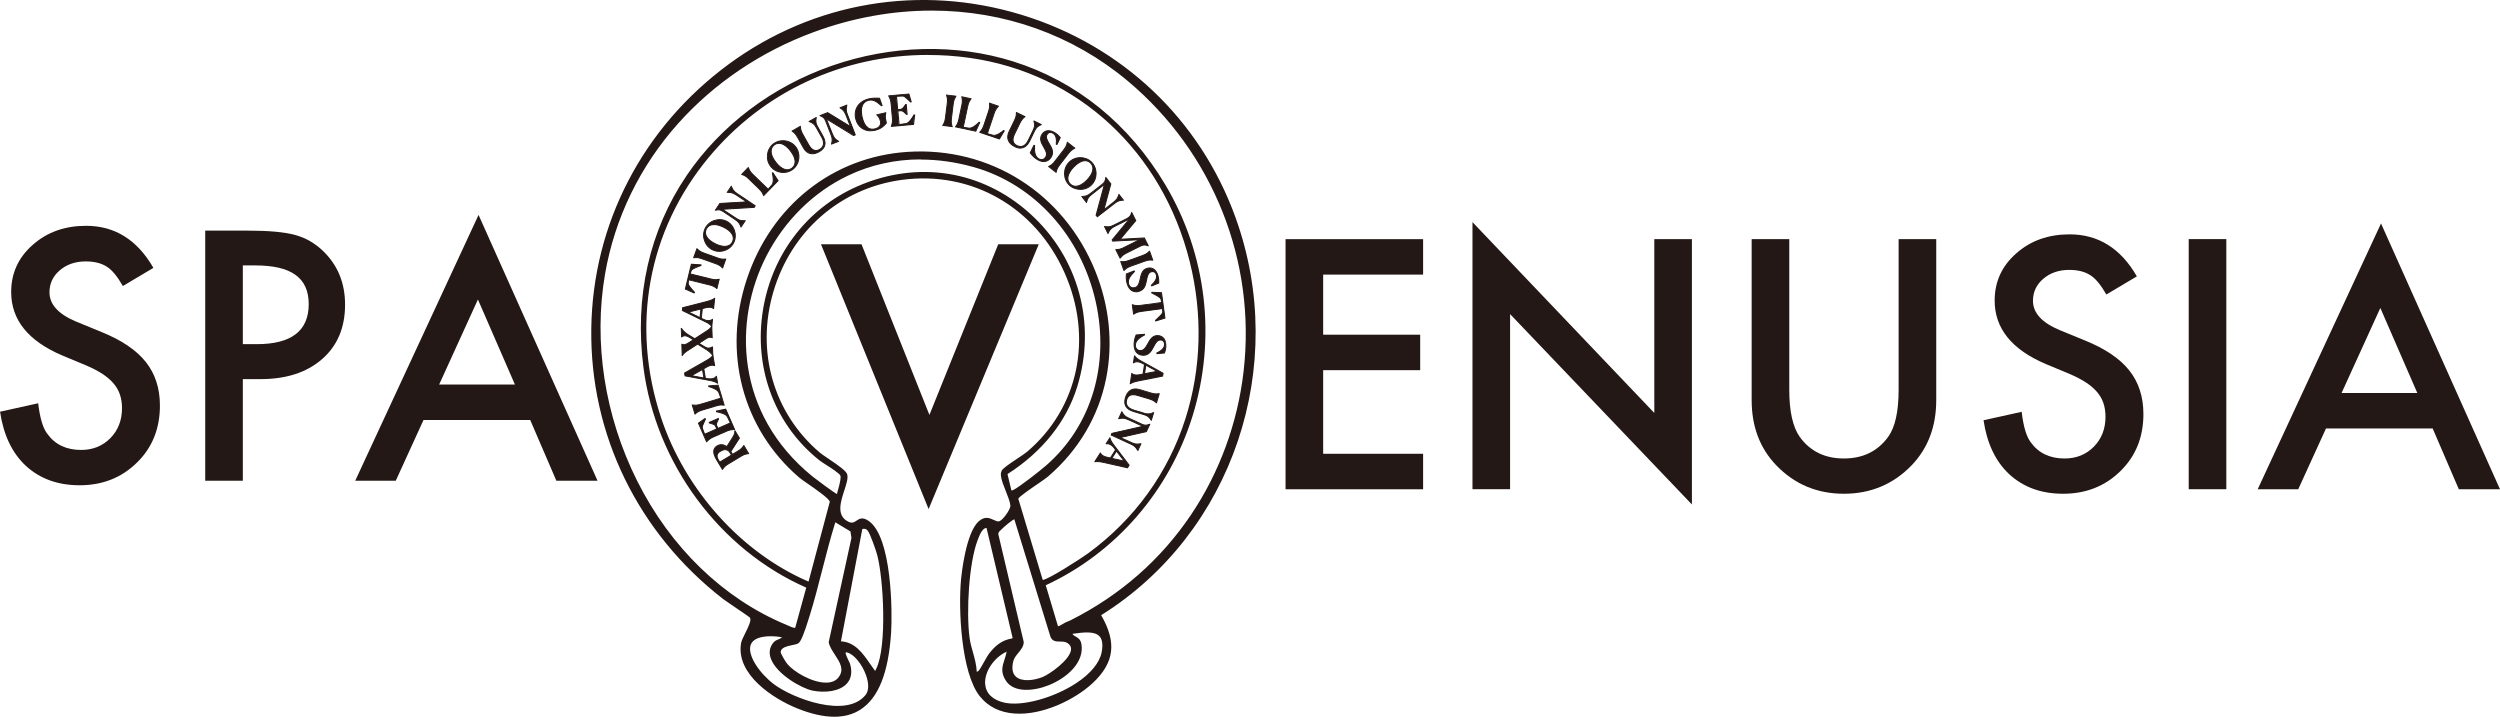 <?xml version="1.0" encoding="UTF-8"?>
<svg id="_レイヤー_1" data-name="レイヤー 1" xmlns="http://www.w3.org/2000/svg" viewBox="0 0 436 125">
  <defs>
    <style>
      .cls-1 {
        fill: #231815;
      }
    </style>
  </defs>
  <path class="cls-1" d="M150.25,42.6l11.84,29.76,12-29.76h7.07l-19.21,46.18-18.77-46.18h7.07Z"/>
  <g>
    <path class="cls-1" d="M191.75,107.22c2.71,4.56,2.56,8.13-1.37,11.79-4.52,4.21-14.62,8.12-19.31,2.33-3.28-4.05-3.74-15.24-3.25-20.33.24-2.52,1.11-8.16,2.96-9.88,1.56-1.45,2.59.3,3.55,0,.69-.21,2.15-2.2,2.09-2.94-.1-1.34-1.47-3.71-1.64-5.14-.04-.34-.04-.52.11-.84.28-.59,3.52-2.51,4.36-3.22,19.91-16.93,4.85-51.42-22.01-47.8-23.09,3.12-32.14,32.84-14.41,47.91.9.76,4.49,2.87,4.72,3.7.49,1.77-3.03,6.47.13,8.29,1.85,1.06,1.83-1.3,3.66-.09,3.86,2.57,4.15,15,3.88,19.28-.66,10.5-4.48,17.79-16.16,13.06-4.19-1.69-10.51-5.85-9.61-11.11.19-1.12,2.08-3.66,1.53-4.58-.15-.25-4.02-2.76-4.7-3.29-30.9-23.94-30.61-69.77.96-92.97,30.81-22.65,75.08-9.25,88.05,26.61,9.32,25.79-.35,54.87-23.52,69.23ZM186.79,108.36c36.4-18.34,41.21-68.23,10.01-94.39-31.95-26.79-84.44-7.2-91.48,33.78-4.18,24.29,8.59,51.78,31.71,61.39.42.17,1.5.74,1.83.51l2-7.29c-15.27-6.63-26.29-21.73-28.44-38.27-6.79-52.33,63.76-76.86,90.63-31.75,14.78,24.8,5.23,57.63-20.94,69.62l2.19,7.35c.29.42,1.45-.6,1.85-.67l.63-.28ZM181.68,101.31c.55.48,7.32-3.99,8.25-4.67,33.91-24.85,20.75-80.88-20.78-86.75-35.73-5.05-65.8,27.74-54.04,63.09,4.16,12.5,13.91,23.62,26.04,28.75l3.79-14.21c-.13-.92-4.49-3.59-5.47-4.43-21.16-18.23-9.15-54.54,18.79-56.38,30.95-2.04,47.13,36.74,24.36,56.26-.89.76-5.11,3.36-5.25,3.99l4.31,14.35ZM176.22,85.72c.24.04.41,0,.62-.11,1.13-.57,4.7-3.38,5.77-4.32,17.49-15.28,9.38-46.09-12.7-52.36-33.26-9.44-54.56,33.08-28.33,54.35.59.48,3.84,2.89,4.29,3.07.39.15.27-.14.32-.3.2-.68.75-2.57.58-3.12-.2-.67-3-2.23-3.72-2.8-16.27-12.87-12.28-39.23,6.63-47.47,22.6-9.84,45.11,11.72,37.98,34.74-2.01,6.49-6.55,11.6-12.19,15.17l.75,3.16ZM177.05,90.35c-.29-.25-2.18,1.45-2.52,1.79-.31.31-.68.54-.64,1.05l4.43,18.78c.01,1.21-1.49,2.01-1.8,3.25-1,3.9,2.61,4.14,5.36,3.06,1.59-.62,7.08-4.57,4.4-6.31-1.09-.71-2.59.3-2.97-1.24l-6.26-20.37ZM145.56,90.77c-1.71,5.41-2.85,11.01-4.52,16.44-.27.89-1.33,4.47-1.93,4.81-.69.4-3.06.33-3.17,1.65-.04.42.91,1.9,1.22,2.28,1.64,1.97,7.27,4.85,9.24,2.33,1.78-2.29-1.29-4.3-1.66-6.3l3.97-18.15-.19-1.28-2.95-1.77ZM172.22,91.84c-1.06-.1-1.55,1.35-1.88,2.2-1.62,4.11-2.04,12.87-1.44,17.26.28,2.04,1.23,3.98,1.24,6.03.29,0,.41.07.64-.14.43-.39,1.42-2.49,2-3.21,1.05-1.3,2.17-2.2,3.87-2.44l.19-.24-4.62-19.45ZM146.41,112.05c3.15.02,4.51,3.14,6.19,5.27.23-.16.31-.39.42-.63,1.9-3.9,1.31-15.68.16-19.97-.23-.87-1.19-3.61-1.65-4.25-.35-.48-.76-.52-1.33-.41l-3.8,19.99ZM175.8,113.32c-4.17,1.59-6.58,8.11-.68,9.43,5.08,1.14,16.17-3.45,17.22-8.95.83-4.36-2.52-3.86-5.62-3.42.33,1.05,1.44.67,1.67,2.01.95,5.61-10.14,10.18-12.76,6.28-1.4-2.09-.04-3.24.17-5.34ZM136.53,111.01c-.08-.09-.92-.21-1.14-.22-8.08-.57-4.31,5.89-.52,8.74,3.57,2.68,12.91,5.99,16.25,1.8,1.63-2.05-1.13-7.25-3.39-7.75-1.14-.25.17,1.78.3,2.23,1.22,4.15-3.17,5.06-6.3,4.42-2.58-.53-9.21-4.73-6.76-7.95.38-.5.87-.52,1.3-.8.17-.11.57-.14.27-.47Z"/>
    <path class="cls-1" d="M145.51,125c-1.91,0-4.09-.49-6.53-1.48-4.06-1.64-10.67-5.87-9.74-11.35.08-.45.4-1.09.74-1.77.49-.98,1.1-2.2.82-2.67-.13-.15-1.61-1.15-2.69-1.88-.87-.58-1.68-1.14-1.97-1.36-14.86-11.52-23.26-28.7-23.02-47.14.23-18.3,8.97-35.13,23.99-46.17C141.89.33,160.5-2.81,178.15,2.58c17.53,5.35,31.14,18.23,37.32,35.34,9.36,25.9-.49,55.04-23.43,69.37,2.77,4.76,2.31,8.32-1.51,11.87-3.1,2.88-8.76,5.63-13.59,5.28-2.55-.18-4.58-1.18-6.03-2.97-3.33-4.12-3.79-15.38-3.3-20.49.08-.81.83-7.97,3.03-10.02,1.09-1.01,1.97-.61,2.67-.28.37.17.69.32.96.23.63-.19,1.99-2.1,1.94-2.73-.05-.65-.43-1.6-.8-2.53-.37-.92-.75-1.88-.84-2.61-.04-.38-.03-.6.13-.96.19-.39,1.2-1.09,2.73-2.11.71-.47,1.38-.92,1.69-1.18,8.99-7.64,11.56-19.89,6.55-31.19-5.1-11.5-16.25-17.87-28.4-16.23-10.73,1.45-19.32,8.96-22.42,19.6-3.03,10.4.07,21.11,8.11,27.95.28.24.85.63,1.51,1.07,1.82,1.23,3.12,2.15,3.28,2.73.19.68-.13,1.66-.5,2.8-.65,2-1.38,4.27.52,5.37.8.46,1.17.21,1.59-.08.48-.33,1.03-.7,2.08,0,4.15,2.76,4.19,16.06,3.97,19.47-.45,7.07-2.22,11.49-5.41,13.51-1.28.81-2.78,1.21-4.51,1.21ZM161.04.42c-11.99,0-23.71,3.79-33.68,11.12-14.91,10.96-23.59,27.66-23.82,45.83-.23,18.31,8.1,35.36,22.86,46.8.27.21,1.08.76,1.94,1.34,2.02,1.37,2.71,1.85,2.81,2.01.41.67-.2,1.89-.8,3.08-.33.65-.63,1.26-.7,1.65-.88,5.21,5.54,9.29,9.48,10.88,4.51,1.82,8.09,1.92,10.66.3,3.07-1.94,4.78-6.25,5.22-13.18.31-4.98-.2-16.71-3.79-19.09-.81-.54-1.16-.3-1.61,0-.45.3-1.02.68-2.04.09-2.2-1.27-1.38-3.82-.71-5.87.33-1.03.65-1.99.49-2.55-.13-.48-1.93-1.69-3.11-2.49-.67-.45-1.24-.84-1.55-1.1-8.16-6.94-11.32-17.82-8.24-28.39,3.15-10.8,11.87-18.42,22.77-19.9,12.34-1.67,23.67,4.8,28.84,16.48,5.09,11.48,2.47,23.92-6.67,31.69-.33.28-1.01.73-1.72,1.21-1.03.68-2.43,1.62-2.58,1.94-.12.26-.13.4-.09.72.08.67.45,1.6.81,2.5.4,1,.78,1.94.83,2.65.06.87-1.49,2.93-2.24,3.16-.43.13-.85-.06-1.26-.25-.68-.32-1.33-.61-2.21.21-2.08,1.94-2.82,8.96-2.89,9.75-.49,5.05-.05,16.16,3.2,20.18,1.37,1.7,3.3,2.65,5.73,2.82,4.71.33,10.25-2.35,13.28-5.17,3.7-3.44,4.09-6.89,1.33-11.53l-.11-.18.18-.11c22.9-14.18,32.75-43.19,23.43-68.98-6.14-16.98-19.64-29.76-37.05-35.08-5.62-1.71-11.34-2.56-16.99-2.56ZM146.08,123.51c-4.13,0-9.11-2.15-11.33-3.82-2.62-1.96-4.97-5.35-4.21-7.4.49-1.34,2.13-1.91,4.87-1.72.01,0,1.11.1,1.28.29h0c.05.05.2.22.16.42-.04.19-.23.27-.36.32-.04.02-.08.03-.11.05-.16.11-.33.17-.5.24-.29.12-.54.22-.75.5-.52.69-.63,1.48-.3,2.34.92,2.46,5.05,4.89,6.94,5.28,1.86.38,4.41.2,5.59-1.1.68-.75.84-1.78.46-3.06-.03-.09-.12-.28-.22-.48-.42-.85-.72-1.52-.45-1.87.12-.16.33-.21.61-.15,1.51.33,3.01,2.44,3.66,4.26.57,1.6.51,2.99-.15,3.82-1.19,1.49-3.08,2.05-5.2,2.05ZM134.44,110.96c-1.94,0-3.15.51-3.51,1.48-.67,1.81,1.56,5.03,4.07,6.91,3.26,2.44,12.62,6.02,15.96,1.84.57-.71.6-1.96.08-3.42-.7-1.98-2.17-3.74-3.35-3.99-.13-.03-.19-.01-.19,0-.09.1.07.57.49,1.42.12.24.21.43.25.55.42,1.43.24,2.6-.55,3.47-1.3,1.42-3.94,1.64-5.99,1.22-1.92-.39-6.24-2.85-7.25-5.54-.38-1.01-.26-1.93.36-2.75.28-.37.62-.51.93-.64.15-.06.3-.12.43-.21.05-.03.11-.06.17-.08.02,0,.05-.02.08-.03,0,0,0,0,0-.01-.14-.06-.76-.16-1.02-.18-.33-.02-.64-.04-.93-.04ZM136.43,111.23h0ZM176.85,123.13c-.65,0-1.25-.06-1.78-.18-3.02-.68-3.6-2.57-3.68-3.64-.18-2.43,1.77-5.21,4.33-6.19l.32-.12-.03.34c-.07.7-.27,1.31-.44,1.85-.37,1.13-.66,2.02.23,3.35,1.23,1.83,4.37,1.61,6.94.58,2.96-1.19,5.93-3.79,5.44-6.7-.11-.63-.42-.81-.78-1.02-.33-.19-.7-.41-.88-.97l-.08-.24.29-.04c2.08-.3,4.24-.6,5.3.52.62.65.78,1.68.5,3.16-.47,2.47-2.76,4.44-4.6,5.65-3.36,2.22-7.85,3.64-11.1,3.64ZM175.54,113.66c-2.2,1.01-3.88,3.51-3.73,5.62.12,1.65,1.31,2.8,3.35,3.26,3.09.69,8.6-.81,12.55-3.41,2.5-1.65,4.07-3.56,4.42-5.38.25-1.33.12-2.25-.39-2.79-.88-.93-2.81-.69-4.71-.42.14.24.35.36.59.49.4.23.84.49.98,1.31.53,3.16-2.48,5.87-5.7,7.16-2.73,1.09-6.09,1.29-7.44-.73-1.01-1.5-.66-2.58-.28-3.72.14-.44.29-.89.38-1.4ZM144.07,119.47c-2.59,0-5.9-2-7.06-3.39-.26-.31-1.32-1.89-1.27-2.43.09-1.07,1.39-1.35,2.34-1.55.39-.08.75-.16.93-.27.18-.1.65-.83,1.77-4.5l.06-.19c.8-2.61,1.49-5.31,2.16-7.91.72-2.81,1.47-5.71,2.35-8.52l.08-.25,3.27,1.96.22,1.41-3.97,18.15c.13.64.56,1.3,1.01,1.99.87,1.33,1.86,2.83.6,4.44-.54.69-1.36,1.05-2.43,1.07-.02,0-.05,0-.08,0ZM145.68,91.09c-.85,2.72-1.57,5.53-2.27,8.25-.67,2.61-1.36,5.32-2.17,7.93l-.06.19c-.94,3.07-1.52,4.48-1.96,4.74-.24.14-.62.22-1.06.31-.87.18-1.94.41-2.01,1.17-.03.3.82,1.7,1.17,2.13,1.12,1.35,4.32,3.28,6.81,3.24.94-.01,1.65-.32,2.1-.91,1.07-1.37.25-2.62-.62-3.95-.46-.71-.95-1.44-1.08-2.18v-.04s3.96-18.15,3.96-18.15l-.17-1.14-2.64-1.59ZM179.15,119.04c-.86,0-1.67-.2-2.24-.71-.52-.46-1.04-1.39-.59-3.17.15-.61.56-1.1.95-1.58.43-.53.84-1.02.84-1.59l-4.43-18.75c-.05-.55.26-.84.54-1.09.05-.05.11-.1.16-.15.02-.02,2.27-2.26,2.8-1.8l.05.04.02.06,6.26,20.37c.18.74.59.78,1.35.79.49,0,1.03.01,1.52.33.59.38.88.92.81,1.55-.21,2.07-4.02,4.65-5.25,5.13-.83.32-1.85.57-2.81.57ZM176.9,90.56c-.42.15-1.73,1.25-2.21,1.74-.06.06-.11.11-.17.16-.28.26-.43.41-.41.72l4.43,18.79c0,.74-.47,1.32-.94,1.89-.36.44-.74.9-.87,1.41-.32,1.27-.17,2.19.46,2.75,1.01.9,3.05.68,4.62.06,1.21-.47,4.8-2.99,4.98-4.78.05-.47-.16-.85-.62-1.15-.39-.25-.85-.26-1.3-.26-.7,0-1.49-.02-1.75-1.1l-6.22-20.22ZM152.55,117.6l-.12-.15c-.35-.44-.69-.93-1.02-1.41-1.28-1.85-2.61-3.77-5.01-3.78h-.25s3.87-20.38,3.87-20.38l.14-.03c.54-.11,1.1-.13,1.54.49.5.7,1.47,3.53,1.68,4.32,1.12,4.2,1.75,16.16-.18,20.12l-.06.12c-.09.2-.2.43-.44.59l-.16.11ZM146.66,111.85c2.46.14,3.8,2.07,5.1,3.95.29.42.57.83.86,1.21.06-.08.1-.17.15-.28l.06-.13c1.89-3.88,1.26-15.68.15-19.82-.22-.84-1.18-3.57-1.61-4.18-.23-.33-.49-.43-.98-.35l-3.73,19.6ZM170.41,117.55s-.1,0-.15,0c-.04,0-.09,0-.14,0h-.2s0-.21,0-.21c0-1.17-.33-2.33-.64-3.46-.23-.83-.47-1.68-.59-2.55-.63-4.6-.12-13.37,1.45-17.36l.06-.15c.35-.91.88-2.28,2.04-2.18h.15s4.67,19.72,4.67,19.72l-.31.38h-.08c-1.44.21-2.56.92-3.74,2.37-.27.33-.63.98-.99,1.61-.42.75-.78,1.4-1.04,1.63-.19.18-.35.21-.5.21ZM170.34,117.13c.14.01.18,0,.29-.1.2-.18.6-.89.95-1.52.36-.64.74-1.31,1.03-1.67.87-1.08,2.01-2.21,3.92-2.5l.07-.09-4.55-19.19c-.75.07-1.17,1.17-1.46,1.91l-.06.15c-1.55,3.94-2.05,12.6-1.43,17.15.11.84.35,1.68.58,2.49.31,1.09.62,2.22.66,3.37ZM138.63,109.92c-.37,0-.87-.21-1.43-.47-.1-.04-.19-.08-.26-.11-11.03-4.59-20.33-13.57-26.2-25.29-5.7-11.4-7.71-24.3-5.64-36.33,1.69-9.81,6.14-18.96,12.87-26.49,6.34-7.09,14.57-12.63,23.79-16.03,19.54-7.2,40.16-3.98,55.17,8.6,14.98,12.56,22.58,31.64,20.34,51.05-1.04,9.04-4.23,17.73-9.21,25.13-5.33,7.93-12.46,14.17-21.18,18.57h0s-.68.3-.68.3c-.1.02-.35.17-.57.3-.56.34-1.2.72-1.5.29l-.03-.06-2.24-7.53.17-.08c12.18-5.58,21.49-16.27,25.54-29.33,4.16-13.42,2.45-28-4.7-39.99-6.26-10.51-15.36-17.89-26.32-21.33-9.9-3.11-21.03-2.85-31.34.74-10.32,3.6-19.24,10.32-25.1,18.95-6.49,9.54-9.08,21.04-7.5,33.25,2.16,16.62,13.27,31.58,28.31,38.11l.17.07-2.07,7.54-.06.04c-.09.07-.21.09-.35.1ZM162.49,1.85c-6.8,0-13.76,1.23-20.58,3.75-9.16,3.37-17.33,8.88-23.62,15.91-6.68,7.46-11.09,16.55-12.77,26.28-2.05,11.94-.07,24.75,5.6,36.07,5.82,11.63,15.05,20.55,25.98,25.09.07.03.16.07.27.12.27.12,1.04.48,1.31.43l1.93-7.02c-15.09-6.63-26.23-21.66-28.39-38.37-1.6-12.31,1.02-23.91,7.56-33.54,5.91-8.7,14.9-15.48,25.31-19.11,10.39-3.62,21.61-3.88,31.6-.75,11.05,3.47,20.24,10.91,26.55,21.52,7.21,12.1,8.94,26.8,4.74,40.33-4.07,13.11-13.39,23.85-25.6,29.51l2.13,7.13c.06.03.28-.03.92-.42.27-.16.5-.3.68-.34l.61-.27c8.65-4.36,15.73-10.56,21.02-18.43,4.94-7.35,8.1-15.97,9.14-24.94,2.23-19.26-5.32-38.2-20.19-50.67-9.65-8.09-21.64-12.28-34.17-12.28ZM141.29,102.02l-.22-.09c-11.88-5.03-21.91-16.09-26.16-28.88-5.4-16.23-2.34-32.95,8.38-45.88,11.15-13.44,28.3-19.97,45.89-17.49,19.03,2.69,33.87,16.42,38.71,35.84,2.32,9.28,2.05,18.85-.77,27.68-3.03,9.48-8.93,17.64-17.07,23.6-.08.06-7.73,5.35-8.51,4.66l-.05-.04-4.34-14.46v-.05c.1-.42,1.12-1.17,3.5-2.8.78-.53,1.52-1.04,1.82-1.3,5.25-4.5,8.71-10.34,10.02-16.89,1.22-6.08.57-12.48-1.88-18.51-5.43-13.39-18.12-21.43-32.36-20.49-12.83.84-23.41,9.23-27.62,21.89-4.21,12.66-.78,25.73,8.95,34.12.29.25.9.67,1.61,1.17,2.17,1.51,3.84,2.72,3.93,3.4v.04s0,.04,0,.04l-3.85,14.45ZM161.84,9.58c-14.8,0-28.71,6.4-38.22,17.85-10.63,12.81-13.66,29.38-8.31,45.47,4.19,12.6,14.02,23.51,25.7,28.53l3.71-13.93c-.16-.58-2.4-2.14-3.75-3.07-.72-.5-1.34-.93-1.64-1.19-9.86-8.5-13.34-21.74-9.08-34.57,4.26-12.82,14.99-21.32,27.99-22.18,14.41-.95,27.28,7.2,32.77,20.76,2.47,6.11,3.13,12.59,1.9,18.75-1.33,6.64-4.84,12.56-10.16,17.13-.32.27-1.03.76-1.86,1.33-1.16.79-3.08,2.11-3.3,2.51l4.26,14.17c.92-.03,6.67-3.72,7.96-4.67,8.06-5.91,13.91-14,16.91-23.39,2.8-8.76,3.06-18.25.77-27.45-4.81-19.25-19.51-32.86-38.36-35.53-2.44-.35-4.88-.51-7.29-.51ZM146.06,86.6c-.09,0-.18-.03-.25-.06-.49-.19-3.78-2.64-4.35-3.1-13.78-11.17-14.03-27.65-8.16-39.03,3.22-6.25,8.35-11.28,14.42-14.17,6.74-3.21,14.44-3.73,22.25-1.51,10.68,3.03,18.93,12.15,21.53,23.8,2.49,11.15-.78,21.96-8.75,28.92-.99.86-4.62,3.75-5.82,4.35-.27.13-.48.17-.75.13l-.14-.02-.81-3.44.13-.08c6.05-3.84,10.24-9.04,12.1-15.06,3.36-10.84.24-22.26-8.13-29.8-8.23-7.41-19.28-9.16-29.56-4.69-9,3.92-15.14,12.23-16.43,22.24-1.25,9.7,2.43,19,9.85,24.87.21.17.62.43,1.1.74,1.48.95,2.55,1.67,2.69,2.17.13.42-.07,1.52-.58,3.24,0,.01,0,.05,0,.08,0,.1,0,.27-.15.36-.06.04-.12.05-.19.05ZM160.57,27.8c-4.44,0-8.72.94-12.66,2.82-6,2.85-11.05,7.82-14.23,13.99-5.79,11.23-5.55,27.49,8.05,38.51.67.54,3.84,2.88,4.23,3.04,0,0,.01,0,.02,0,0-.05,0-.11.02-.17.67-2.24.63-2.85.58-3-.11-.39-1.62-1.36-2.52-1.93-.49-.31-.91-.58-1.13-.76-7.54-5.97-11.28-15.41-10.01-25.26,1.31-10.16,7.55-18.59,16.68-22.57,10.43-4.54,21.65-2.77,30.01,4.76,8.5,7.65,11.66,19.24,8.25,30.24-1.88,6.07-6.08,11.33-12.15,15.21l.68,2.86c.12,0,.22-.03.36-.1,1.09-.55,4.63-3.33,5.73-4.29,7.85-6.86,11.07-17.52,8.62-28.51-2.57-11.5-10.7-20.49-21.23-23.48-3.14-.89-6.25-1.33-9.29-1.33Z"/>
  </g>
  <g>
    <path class="cls-1" d="M26.75,46.72l-5.32,3.16c-1-1.73-1.94-2.86-2.84-3.39-.94-.6-2.15-.9-3.63-.9-1.82,0-3.33.52-4.53,1.55-1.2,1.02-1.8,2.3-1.8,3.84,0,2.13,1.58,3.84,4.73,5.14l4.34,1.78c3.53,1.43,6.11,3.18,7.74,5.24,1.63,2.06,2.45,4.59,2.45,7.59,0,4.01-1.33,7.33-4,9.94-2.68,2.64-6.02,3.96-10,3.96-3.77,0-6.89-1.12-9.35-3.36-2.42-2.24-3.93-5.4-4.53-9.47l6.65-1.47c.3,2.56.83,4.33,1.58,5.31,1.35,1.88,3.32,2.83,5.91,2.83,2.05,0,3.75-.69,5.1-2.06,1.35-1.37,2.03-3.12,2.03-5.23,0-.85-.12-1.62-.35-2.33s-.6-1.36-1.1-1.95c-.5-.59-1.14-1.15-1.93-1.67-.79-.52-1.73-1.01-2.82-1.48l-4.2-1.75c-5.95-2.52-8.93-6.22-8.93-11.07,0-3.28,1.25-6.02,3.75-8.22,2.5-2.22,5.6-3.33,9.32-3.33,5.01,0,8.93,2.45,11.74,7.35Z"/>
    <path class="cls-1" d="M42.35,66.13v17.71h-6.56v-43.62h7.43c3.64,0,6.39.25,8.25.76,1.88.51,3.53,1.47,4.96,2.88,2.5,2.45,3.75,5.54,3.75,9.27,0,3.99-1.33,7.16-4,9.49-2.67,2.34-6.26,3.5-10.78,3.5h-3.04ZM42.35,60.02h2.45c6.03,0,9.04-2.33,9.04-6.98s-3.11-6.75-9.32-6.75h-2.17v13.73Z"/>
    <path class="cls-1" d="M92.47,73.25h-18.61l-4.84,10.59h-7.07l21.51-46.36,20.75,46.36h-7.18l-4.56-10.59ZM89.8,67.06l-6.45-14.83-6.76,14.83h13.21Z"/>
  </g>
  <g>
    <path class="cls-1" d="M248.19,47.89h-17.43v10.48h16.92v6.19h-16.92v14.58h17.43v6.19h-23.99v-43.62h23.99v6.19Z"/>
    <path class="cls-1" d="M256.8,85.33v-46.59l31.71,33.28v-30.32h6.56v46.28l-31.71-33.2v30.54h-6.56Z"/>
    <path class="cls-1" d="M312.05,41.7v26.28c0,3.75.61,6.49,1.83,8.22,1.82,2.51,4.38,3.76,7.69,3.76s5.89-1.25,7.72-3.76c1.22-1.68,1.83-4.42,1.83-8.22v-26.28h6.56v28.08c0,4.6-1.43,8.38-4.28,11.36-3.21,3.32-7.15,4.97-11.83,4.97s-8.61-1.66-11.8-4.97c-2.85-2.98-4.28-6.76-4.28-11.36v-28.08h6.56Z"/>
    <path class="cls-1" d="M372.67,48.2l-5.32,3.16c-1-1.73-1.94-2.86-2.84-3.39-.94-.6-2.15-.9-3.63-.9-1.82,0-3.33.52-4.53,1.55-1.2,1.02-1.8,2.3-1.8,3.84,0,2.13,1.58,3.84,4.73,5.14l4.34,1.78c3.53,1.43,6.11,3.18,7.74,5.24,1.63,2.06,2.45,4.59,2.45,7.59,0,4.01-1.33,7.33-4,9.94-2.68,2.64-6.02,3.96-10,3.96-3.77,0-6.89-1.12-9.35-3.36-2.42-2.24-3.93-5.4-4.53-9.46l6.65-1.47c.3,2.56.83,4.33,1.58,5.31,1.35,1.88,3.32,2.83,5.91,2.83,2.05,0,3.75-.69,5.1-2.06,1.35-1.37,2.03-3.12,2.03-5.23,0-.85-.12-1.63-.35-2.33-.23-.71-.6-1.36-1.1-1.95-.5-.59-1.14-1.15-1.93-1.67-.79-.52-1.73-1.01-2.82-1.48l-4.2-1.75c-5.95-2.52-8.93-6.22-8.93-11.07,0-3.28,1.25-6.02,3.75-8.22,2.5-2.22,5.6-3.33,9.32-3.33,5.01,0,8.93,2.45,11.74,7.35Z"/>
    <path class="cls-1" d="M388.27,41.7v43.62h-6.56v-43.62h6.56Z"/>
    <path class="cls-1" d="M424.26,74.73h-18.61l-4.84,10.6h-7.07l21.51-46.36,20.75,46.36h-7.18l-4.56-10.6ZM421.58,68.54l-6.45-14.83-6.76,14.83h13.21Z"/>
  </g>
  <g>
    <g>
      <path class="cls-1" d="M129.74,77.72l.83,1.4h-.01c-.53.06-.8.14-1.36.48l-2.14,1.29c-.56.34-.76.54-1.05.98h-.01s-1.05-1.74-1.05-1.74c-.73-1.22-.55-1.94.12-2.34.51-.31,1.11-.32,1.69.13l.98-1.53c.35-.55.45-.79.42-1.23l.04-.02.76,1.28-1.5,2.33.3.5.91-.55c.56-.34.76-.53,1.06-.98h.01ZM125.52,80.6l2.05-1.23-.25-.42c-.44-.74-1.11-.6-1.67-.26-.54.33-.81.78-.37,1.51.05.07.13.22.25.4Z"/>
      <path class="cls-1" d="M125.98,81.98l-.06-.07-1.05-1.75c-.69-1.16-.64-1.98.15-2.46.56-.34,1.16-.31,1.71.08l.92-1.45c.36-.56.43-.77.41-1.17v-.05s.15-.1.15-.1l.84,1.4-.03.05-1.47,2.28.23.38.83-.5c.53-.32.73-.51,1.03-.95l.03-.03.07-.05.06.07.88,1.48-.12.06c-.51.05-.77.13-1.32.46l-2.14,1.29c-.55.33-.73.52-1.03.95l-.03.03-.07.05ZM125.83,77.64c-.28,0-.52.1-.71.21-.7.42-.73,1.15-.09,2.22l.98,1.64c.27-.39.48-.59,1.01-.91l2.14-1.29c.53-.32.82-.41,1.27-.47l-.7-1.18c-.28.4-.51.59-1.02.9l-.98.59-.37-.62.03-.05,1.47-2.28-.61-1.02c-.02.34-.15.59-.44,1.04l-1.03,1.61-.08-.06c-.32-.25-.61-.34-.88-.34ZM125.49,80.72l-.05-.07c-.09-.14-.17-.27-.22-.35l-.03-.05c-.41-.69-.28-1.22.4-1.63.77-.46,1.4-.36,1.79.29l.29.49-2.19,1.32ZM126.47,78.5c-.23,0-.49.09-.78.26-.6.36-.7.79-.34,1.39l.03.05c.04.07.1.17.17.28l1.9-1.14-.2-.34c-.2-.33-.45-.49-.77-.49Z"/>
    </g>
    <g>
      <path class="cls-1" d="M128.11,74.92c-.53.02-.84.04-1.37.28l-2.35,1.03c-.54.24-.77.45-1.14.82h-.01s-1.42-3.25-1.42-3.25l1.14-.81.08.08c-.2.5-.67,1.29-.55,1.61l.4,1.05,2.12-.93-.21-.49c-.15-.33-.71-.44-1.06-.54l-.04-.1,1.58-.7.04.1c-.15.31-.46.81-.31,1.15l.21.48,2.18-.96-.53-1.09c-.24-.49-1.23-.72-1.89-.86v-.11s1.6-.33,1.6-.33l1.55,3.54h-.01Z"/>
      <path class="cls-1" d="M123.2,77.17l-.05-.08-1.45-3.32,1.26-.89.18.17-.02.05c-.05.13-.12.28-.2.44-.19.4-.43.91-.35,1.11l.36.97,1.96-.86-.18-.41c-.11-.25-.54-.37-.85-.45-.05-.01-.1-.03-.15-.04h-.04s-.1-.23-.1-.23l1.74-.76.09.22-.02.04s-.05.09-.07.14c-.15.29-.35.68-.24.93l.18.4,2.01-.88-.49-1.01c-.24-.48-1.35-.72-1.83-.82h-.06s-.02-.27-.02-.27l1.75-.36,1.61,3.69-.13.05c-.54.02-.84.05-1.34.27l-2.35,1.03c-.54.24-.76.45-1.11.8l-.02.02-.08.04ZM121.92,73.84l1.34,3.07c.32-.32.56-.53,1.08-.76l2.35-1.03c.5-.22.81-.26,1.29-.28l-1.47-3.37-1.4.28c.79.17,1.59.42,1.82.88l.57,1.17-2.34,1.03-.25-.56c-.14-.33.08-.77.24-1.08.01-.03.03-.05.04-.07l-1.38.61s.05.01.08.02c.37.1.82.22.97.55l.25.57-2.29,1-.43-1.14c-.1-.27.13-.77.36-1.24.06-.12.11-.24.16-.35l-1,.71Z"/>
    </g>
    <g>
      <path class="cls-1" d="M125.73,69.43l-.34-.95c-.19-.52-1.09-.88-1.77-1.07v-.11s1.64-.12,1.64-.12l1.04,3.48h-.01c-.52-.06-.81-.05-1.43.13l-2.36.71c-.64.19-.88.34-1.29.71h-.01s-.47-1.58-.47-1.58h.01c.54.07.83.06,1.46-.13l3.53-1.07Z"/>
      <path class="cls-1" d="M121.16,72.31l-.04-.08-.5-1.66.13-.03c.52.07.79.07,1.42-.12l3.44-1.04-.31-.86c-.19-.54-1.26-.89-1.71-1.02l-.07-.02v-.26s1.79-.13,1.79-.13l1.09,3.63-.13.03c-.51-.07-.78-.06-1.39.13l-2.36.71c-.63.19-.86.33-1.25.69l-.03.02-.08.02ZM120.85,70.72l.4,1.33c.36-.31.62-.46,1.23-.65l2.36-.71c.59-.18.89-.2,1.35-.15l-.98-3.29-1.41.11c.6.18,1.48.54,1.68,1.08l.37,1.04-3.62,1.09c-.61.18-.9.2-1.37.14Z"/>
    </g>
    <g>
      <path class="cls-1" d="M125.14,66.83h-.01c-.38-.26-.8-.38-1.41-.49l-4.25-.78-.08-.49,3.81-2.18c.56-.32.88-.57,1.12-.88h.01s.3,1.75.3,1.75h-.01c-.3-.14-.77-.09-1.31.21l-.57.33.28,1.67.35.06c.88.17,1.35-.11,1.57-.4h.01s.2,1.2.2,1.2ZM122.51,64.42l-1.94,1.1,2.2.4-.25-1.5Z"/>
      <path class="cls-1" d="M125.11,66.92l-.03-.02c-.38-.26-.79-.37-1.37-.48l-4.31-.8-.1-.61.05-.03,3.81-2.18c.56-.32.87-.56,1.09-.85l.02-.03.12-.02.03.09.31,1.84-.11.02h-.04c-.29-.15-.76-.07-1.23.2l-.52.3.26,1.55.29.05c.93.17,1.33-.16,1.48-.37l.02-.03.12-.02.03.08.22,1.28-.13.02ZM119.55,65.48l4.19.77c.53.1.93.2,1.29.41l-.14-.85c-.23.23-.69.46-1.54.31l-.41-.07-.3-1.79.63-.36c.47-.26.92-.36,1.26-.26l-.24-1.44c-.23.25-.53.48-1.03.76l-3.75,2.15.06.37ZM122.87,66.03l-2.56-.47,2.26-1.28.3,1.75ZM120.82,65.48l1.84.34-.21-1.25-1.63.92Z"/>
    </g>
    <g>
      <path class="cls-1" d="M124.21,58.92h-.01c-.2-.16-.62-.11-1.02.15l-1.28.83,1.01.62c.66.4,1.02.2,1.36.02h.01s.05,1.47.05,1.47h-.01c-.35-.47-.7-.76-1.23-1.09l-1.42-.88-1.6,1.04c-.53.33-.85.58-1.06.94h-.02s-.07-1.98-.07-1.98h.02c.2.16.62.1,1.02-.15l.98-.64-.7-.42c-.66-.4-1.02-.3-1.35-.08h-.02s-.05-1.47-.05-1.47h.01c.33.47.7.81,1.23,1.14l1.11.68,1.89-1.22c.53-.34.85-.58,1.07-.94h.01l.07,1.98Z"/>
      <path class="cls-1" d="M118.91,62.11l-.02-.09-.07-2.07h.12l.04.02c.14.12.51.1.92-.16l.87-.56-.58-.35c-.6-.36-.93-.3-1.26-.08h-.02s-.11.02-.11.02l-.02-.09-.05-1.56h.13s.04.03.04.03c.32.45.68.79,1.2,1.11l1.06.65,1.84-1.19c.53-.33.84-.57,1.04-.92l.03-.04h.13l.02.08.07,2.07h-.13s-.03-.01-.03-.01c-.15-.12-.53-.1-.92.15l-1.17.75.89.54c.6.36.93.2,1.25.03l.06-.02h.09s.02.08.02.08l.05,1.56h-.13s-.04-.03-.04-.03c-.33-.44-.67-.74-1.2-1.07l-1.37-.85-1.56,1.01c-.5.31-.82.56-1.03.91l-.02.04h-.13ZM119,60.18l.06,1.6c.22-.28.53-.51.95-.77l1.65-1.06,1.46.91c.48.29.8.56,1.1.92l-.04-1.1c-.32.16-.7.3-1.33-.08l-1.13-.69,1.4-.9c.36-.23.74-.31.99-.21l-.06-1.59c-.21.27-.51.49-.96.77l-1.93,1.25-.05-.03-1.11-.68c-.47-.29-.81-.59-1.1-.96l.04,1.07c.31-.17.7-.24,1.33.14l.82.49-1.1.71c-.36.23-.74.31-.99.22Z"/>
    </g>
    <g>
      <path class="cls-1" d="M124.14,56.91h-.01c-.3-.36-.67-.59-1.23-.85l-3.89-1.9.05-.5,4.25-1.08c.62-.16,1-.31,1.31-.54h.02s-.18,1.77-.18,1.77h-.02c-.25-.22-.72-.3-1.32-.15l-.64.16-.17,1.69.32.16c.8.4,1.33.26,1.62.03h.02s-.12,1.21-.12,1.21ZM122.24,53.88l-2.16.54,2.01.98.15-1.51Z"/>
      <path class="cls-1" d="M124.22,57h-.13s-.02-.04-.02-.04c-.3-.36-.67-.57-1.2-.83l-3.95-1.93.06-.62h.06s4.25-1.09,4.25-1.09c.62-.16.98-.31,1.28-.53l.03-.02h.12s0,.1,0,.1l-.19,1.86h-.11s-.04-.03-.04-.03c-.25-.21-.71-.26-1.24-.13l-.58.15-.16,1.57.27.13c.85.42,1.32.21,1.52.04l.03-.02h.12s0,.1,0,.1l-.13,1.29ZM119.1,54.11l3.84,1.87c.47.23.84.44,1.13.74l.09-.86c-.28.16-.79.27-1.57-.12l-.38-.18.18-1.81.7-.17c.52-.13.98-.1,1.28.09l.15-1.46c-.29.18-.64.32-1.2.46l-4.19,1.07-.04.37ZM122.16,55.53l-2.34-1.14,2.52-.62-.18,1.76ZM120.33,54.45l1.68.82.13-1.27-1.81.45Z"/>
    </g>
    <g>
      <path class="cls-1" d="M125.43,48.73l-.39,1.6h-.01c-.43-.35-.67-.48-1.32-.64l-3.57-.88-.11.58c-.05.35.68,1.13,1.1,1.61l-.06.09-1.54-.68,1.05-4.33,1.67.11v.11c-.59.24-1.59.57-1.7.91l-.17.56,3.58.88c.64.16.92.16,1.46.05h.01Z"/>
      <path class="cls-1" d="M121.1,51.2l-.07-.03-1.61-.71.02-.07,1.07-4.4,1.82.12.02.25-.06.02c-.09.04-.2.08-.31.12-.51.19-1.27.49-1.36.74l-.14.47,3.49.86c.65.16.91.15,1.42.05h.02s.1.02.1.02v.09s-.42,1.69-.42,1.69l-.13-.04c-.41-.33-.65-.46-1.28-.62l-3.49-.86-.09.49c-.04.27.54.93.93,1.36l.2.23-.14.21ZM119.63,50.37l1.34.59-.06-.07c-.56-.63-1.02-1.18-.97-1.51l.13-.67,3.66.9c.61.15.88.28,1.26.58l.33-1.35c-.46.08-.75.08-1.38-.08l-3.66-.9.19-.65c.11-.33.83-.61,1.46-.85.07-.02.13-.05.19-.07l-1.47-.1-1.01,4.19Z"/>
    </g>
    <g>
      <path class="cls-1" d="M126.02,46.73c-.39-.39-.62-.55-1.25-.77l-2.3-.82c-.63-.23-.91-.26-1.46-.2h-.01s.55-1.56.55-1.56h.01c.39.39.63.55,1.25.77l2.31.83c.62.22.9.25,1.45.19h.01s-.55,1.56-.55,1.56h-.01Z"/>
      <path class="cls-1" d="M126.08,46.84l-.13-.05c-.36-.37-.58-.52-1.22-.75l-2.3-.82c-.6-.21-.87-.25-1.42-.19h-.02s-.1-.04-.1-.04v-.08s.6-1.64.6-1.64l.13.05c.37.37.6.53,1.21.75l2.31.83c.61.22.89.24,1.41.19h.02s.1.04.1.04l-.02.08-.58,1.64ZM121.42,44.83c.34,0,.62.07,1.07.23l2.3.82c.58.21.84.36,1.2.71l.47-1.31c-.47.04-.77,0-1.37-.21l-2.31-.83c-.6-.21-.84-.37-1.19-.7l-.47,1.31c.11,0,.21-.01.3-.01Z"/>
    </g>
    <g>
      <path class="cls-1" d="M124.26,43.57c-1.4-.68-1.93-2.41-1.29-3.71.63-1.3,2.32-1.95,3.71-1.27,1.4.68,1.91,2.41,1.28,3.71-.63,1.3-2.3,1.95-3.7,1.27ZM126.18,39.61c-1.34-.65-2.53-.63-3.01.34s.25,1.92,1.59,2.57c1.34.65,2.51.63,2.99-.34.47-.97-.22-1.92-1.57-2.58Z"/>
      <path class="cls-1" d="M125.45,43.92c-.42,0-.83-.09-1.22-.28h0c-1.4-.68-2.01-2.44-1.33-3.83.68-1.39,2.43-1.99,3.83-1.31,1.39.68,1.99,2.43,1.32,3.83-.49,1-1.53,1.59-2.59,1.59ZM124.3,43.49c1.31.64,2.95.08,3.58-1.23.64-1.31.07-2.96-1.24-3.6-1.31-.64-2.96-.08-3.6,1.23-.63,1.31-.06,2.95,1.25,3.59h0ZM126.4,43.06c-.48,0-1.05-.15-1.68-.46-.69-.34-1.21-.75-1.51-1.2-.32-.48-.36-1-.12-1.49.47-.97,1.64-1.11,3.12-.39h0c1.48.72,2.08,1.73,1.61,2.7-.27.55-.77.83-1.43.83ZM124.54,39.25c-.6,0-1.05.25-1.29.74-.21.44-.18.88.11,1.32.27.42.77.81,1.44,1.14,1.38.67,2.45.56,2.87-.3.42-.87-.15-1.79-1.53-2.46h0c-.6-.29-1.14-.44-1.6-.44Z"/>
    </g>
    <g>
      <path class="cls-1" d="M125.98,36.49l2.4,1.58c.58.39.9.45,1.57.4h.01s-.73,1.1-.73,1.1h-.01c-.23-.63-.4-.89-.99-1.28l-2.06-1.39c-.54-.36-.82-.39-1.4-.25h-.01s.78-1.18.78-1.18l4.68-.28-1.83-1.21c-.59-.39-.9-.46-1.55-.44h-.01s.7-1.06.7-1.06h.01c.23.62.41.88.99,1.28l3.16,2.12-.16.28-5.56.33Z"/>
      <path class="cls-1" d="M129.26,39.7l-.1-.06-.02-.03c-.22-.6-.38-.85-.95-1.23l-2.06-1.39c-.52-.35-.78-.37-1.33-.24h-.04s-.11-.06-.11-.06l.04-.08.81-1.21,4.46-.26-1.61-1.07c-.58-.38-.87-.44-1.5-.43h-.03s-.1-.06-.1-.06l.04-.08.75-1.13.1.06.02.03c.23.6.39.84.96,1.23l3.23,2.17-.22.39h-.05s-5.3.32-5.3.32l2.18,1.44c.57.38.87.43,1.52.39h.03s.1.06.1.06l-.04.08-.78,1.17ZM125.3,36.5c.3,0,.56.1.92.34l2.06,1.39c.56.37.75.64.96,1.17l.55-.83c-.58.02-.91-.05-1.47-.43l-2.62-1.72,5.78-.34.09-.17-3.09-2.08c-.56-.37-.75-.64-.97-1.17l-.53.79h.01c.55,0,.87.09,1.44.46l2.04,1.36-4.9.29-.65.97c.13-.02.25-.04.36-.04Z"/>
    </g>
    <g>
      <path class="cls-1" d="M133.97,33.02l.66-.76c.36-.42.23-1.39.07-2.07l.1-.05.9,1.37-2.52,2.6h-.01c-.19-.5-.34-.75-.81-1.2l-1.77-1.72c-.48-.47-.73-.6-1.24-.78h-.01s1.15-1.2,1.15-1.2h.01c.19.52.34.77.81,1.22l2.65,2.57Z"/>
      <path class="cls-1" d="M133.19,34.24l-.09-.1c-.19-.48-.33-.71-.79-1.16l-1.77-1.72c-.47-.46-.71-.59-1.21-.76l-.03-.02-.06-.06.05-.07,1.21-1.25.09.1c.19.49.33.73.79,1.18l2.58,2.51.6-.69c.37-.43.16-1.53.05-1.99l-.02-.07.23-.12.99,1.5-2.63,2.72ZM129.5,30.37c.45.16.7.32,1.16.76l1.77,1.72c.44.43.61.68.78,1.11l2.38-2.46-.78-1.18c.13.61.25,1.56-.13,1.99l-.72.83-.07-.06-2.65-2.57c-.45-.44-.61-.69-.79-1.13l-.97,1Z"/>
    </g>
    <g>
      <path class="cls-1" d="M134.4,29.01c-.95-1.23-.67-3.02.47-3.91,1.14-.89,2.94-.73,3.89.5s.66,3.01-.48,3.9c-1.14.89-2.92.74-3.88-.49ZM137.86,26.3c-.92-1.18-2-1.68-2.85-1.02-.85.66-.62,1.84.3,3.02.91,1.18,1.98,1.68,2.83,1.02.85-.66.64-1.83-.28-3.01Z"/>
      <path class="cls-1" d="M136.6,30.16c-.11,0-.22,0-.33-.02-.77-.09-1.46-.47-1.93-1.07h0c-.96-1.23-.74-3.08.48-4.03.58-.45,1.34-.66,2.1-.56.77.1,1.45.48,1.91,1.08.95,1.23.72,3.07-.49,4.02-.49.38-1.11.59-1.74.59ZM134.47,28.95c.44.57,1.08.93,1.81,1.01.7.08,1.41-.11,1.95-.53,1.15-.9,1.36-2.63.46-3.78-.44-.56-1.07-.92-1.8-1.01-.71-.09-1.44.1-1.98.53-1.14.89-1.35,2.63-.45,3.79h0ZM137.31,29.7c-.19,0-.39-.04-.6-.12-.49-.19-1-.62-1.48-1.23-1.02-1.31-1.12-2.48-.28-3.14.85-.66,1.96-.27,2.97,1.03h0c1.01,1.3,1.11,2.47.26,3.14-.27.21-.56.31-.88.31ZM135.84,25.08c-.28,0-.54.09-.78.28-.75.59-.64,1.67.31,2.89.45.59.94.99,1.4,1.17.48.19.92.13,1.31-.17.76-.59.65-1.68-.29-2.89h0c-.65-.84-1.34-1.28-1.95-1.28Z"/>
    </g>
    <g>
      <path class="cls-1" d="M140.12,25.77l-1-1.79c-.33-.59-.52-.79-.97-1.11h0s1.44-.83,1.44-.83h0c.03.5.11.83.44,1.41l1.02,1.82c.6,1.06,1.25,1.16,1.9.8.89-.5.81-1.37.35-2.18l-.92-1.64c-.34-.62-.6-.81-1.25-1.06h0s1.2-.69,1.2-.69h.03c-.12.68-.1,1,.25,1.62l.91,1.62c.55.99.62,2-.64,2.72-1,.56-2.08.53-2.75-.69Z"/>
      <path class="cls-1" d="M141.68,26.9c-.67,0-1.24-.37-1.64-1.09l-1-1.79c-.33-.59-.52-.78-.94-1.08l-.02-.03-.05-.08.07-.06,1.52-.86.05.13c.03.46.1.79.42,1.36l1.02,1.82c.51.9,1.09,1.16,1.78.77.93-.52.69-1.41.32-2.06l-.92-1.64c-.32-.58-.55-.77-1.2-1.02h-.03s-.06-.11-.06-.11l.07-.06,1.24-.69h.14s-.02.1-.02.1c-.11.66-.1.96.24,1.56l.91,1.62c.69,1.24.46,2.19-.68,2.84-.44.25-.85.37-1.23.37ZM140.19,25.73c.79,1.41,1.99,1.02,2.64.65,1.05-.59,1.25-1.44.61-2.6l-.91-1.62c-.33-.59-.38-.93-.29-1.51l-.93.52c.58.24.82.46,1.14,1.04l.92,1.64c.57,1.02.43,1.83-.39,2.3-.78.44-1.46.16-2.02-.83l-1.02-1.82c-.31-.55-.4-.89-.44-1.31l-1.22.68c.4.3.59.53.89,1.06l1,1.79Z"/>
    </g>
    <g>
      <path class="cls-1" d="M144.12,20.74l1.07,2.67c.25.66.48.88,1.06,1.23h0s-1.22.49-1.22.49h0c.16-.65.17-.97-.08-1.62l-.9-2.32c-.24-.61-.45-.79-1.01-1.01h0s1.31-.53,1.31-.53l4,2.45-.81-2.04c-.26-.66-.48-.89-1.02-1.25h0s1.18-.48,1.18-.48h0c-.16.65-.16.97.09,1.62l1.38,3.55-.29.14-4.75-2.91Z"/>
      <path class="cls-1" d="M144.98,25.24l-.05-.1v-.04c.16-.62.17-.92-.08-1.56l-.9-2.32c-.23-.59-.43-.75-.96-.96h-.03s-.05-.13-.05-.13l.08-.05,1.35-.53.04.02,3.78,2.32-.71-1.8c-.26-.65-.47-.86-.99-1.21l-.02-.02-.04-.11.07-.04,1.26-.49.04.11v.04c-.15.62-.16.92.08,1.55l1.41,3.63-.4.19-4.57-2.8.97,2.43c.25.64.46.85,1.02,1.19l.03.02.04.11-.08.04-1.3.51ZM143.24,20.17c.44.2.65.42.88.99l.9,2.32c.24.63.25.96.12,1.52l.93-.36c-.49-.31-.72-.56-.96-1.19l-1.17-2.92,4.94,3.03.17-.08-1.35-3.48c-.24-.62-.25-.95-.13-1.51l-.89.35c.46.32.67.57.93,1.21l.9,2.28-4.19-2.57-1.09.43Z"/>
    </g>
    <g>
      <path class="cls-1" d="M152.61,22.72c-1.68.39-3.03-.52-3.38-2.05-.35-1.53.46-3,2.31-3.43.78-.18,1.4-.13,1.84-.1l.44,1.26-.1.05c-.93-.83-1.5-1.12-2.22-.96-1.22.28-1.49,1.48-1.16,2.92.33,1.45,1.04,2.35,2.22,2.08.7-.16,1.13-.62.99-1.32-.11-.53-.29-.78-.64-1.13h0s1.56-.38,1.56-.38h0c-.12.54-.11.86.03,1.46l.08.33c-.24.3-.79,1-1.97,1.27Z"/>
      <path class="cls-1" d="M151.84,22.9c-.54,0-1.03-.14-1.47-.41-.62-.38-1.05-1.02-1.23-1.8-.38-1.67.6-3.12,2.38-3.53.74-.17,1.34-.14,1.78-.11h.15s.49,1.39.49,1.39l-.22.11-.04-.04c-.97-.86-1.49-1.09-2.14-.94-1.44.33-1.3,1.91-1.1,2.82.25,1.08.81,2.32,2.11,2.01.71-.17,1.05-.61.92-1.22-.11-.51-.28-.75-.61-1.09l-.02-.03-.03-.09.09-.03,1.65-.38.02.11v.03c-.12.51-.11.82.03,1.4l.08.37-.05.06c-.27.33-.82,1-1.99,1.27h0c-.27.06-.53.09-.79.09ZM152.72,17.2c-.33,0-.72.03-1.16.13-1.71.4-2.61,1.73-2.25,3.32.17.73.58,1.33,1.15,1.69.6.38,1.33.48,2.12.29,1.11-.26,1.64-.9,1.89-1.21l-.07-.29c-.13-.57-.15-.89-.05-1.36l-1.29.3c.29.31.46.57.56,1.07.15.71-.25,1.24-1.05,1.43-1.12.26-1.95-.5-2.32-2.14-.38-1.65.07-2.76,1.23-3.03.77-.18,1.38.18,2.22.91l-.39-1.09h-.03c-.17-.01-.36-.02-.57-.02Z"/>
    </g>
    <g>
      <path class="cls-1" d="M155.46,22.01c.15-.51.22-.81.17-1.4l-.23-2.56c-.05-.59-.18-.87-.42-1.34h0s3.52-.33,3.52-.33l.4,1.34-.1.05c-.41-.35-1.01-1.05-1.35-1.04l-1.12.04.2,2.32.53-.05c.36-.03.64-.53.85-.83h.11s.15,1.72.15,1.72h-.11c-.25-.23-.62-.68-.99-.65l-.53.05.21,2.38,1.2-.16c.54-.08,1.08-.94,1.42-1.52l.11.03-.2,1.63-3.84.34h0Z"/>
      <path class="cls-1" d="M155.38,22.12v-.1s0-.03,0-.03c.16-.52.22-.81.17-1.36l-.23-2.56c-.05-.58-.17-.85-.41-1.31v-.03s-.01-.08-.01-.08l.08-.02,3.6-.32.44,1.48-.22.11-.04-.04c-.11-.09-.23-.21-.35-.33-.32-.31-.72-.69-.93-.69h0l-1.03.04.19,2.14.45-.04c.27-.02.52-.4.7-.67.03-.05.06-.09.09-.13l.02-.03.23-.02.17,1.9-.23.02-.03-.03s-.07-.07-.11-.11c-.22-.22-.51-.52-.77-.52-.01,0-.02,0-.03,0l-.44.04.19,2.2,1.11-.15c.53-.08,1.13-1.1,1.35-1.48l.03-.06.25.06-.22,1.78h-.07s-3.93.36-3.93.36ZM155.12,16.77c.2.41.32.71.37,1.27l.23,2.56c.05.57-.02.89-.14,1.32l3.65-.33.18-1.42c-.39.66-.89,1.37-1.41,1.45l-1.29.17-.23-2.55.61-.05c.35-.04.7.32.94.57.02.02.04.04.06.06l-.13-1.51s-.03.04-.04.07c-.21.32-.47.71-.83.74l-.62.06-.22-2.49,1.21-.05h0c.29,0,.68.37,1.05.74.1.09.19.19.28.27l-.35-1.18-3.33.3Z"/>
    </g>
    <g>
      <path class="cls-1" d="M164.43,21.86c.3-.46.39-.72.48-1.39l.3-2.42c.08-.67.05-.94-.13-1.47h0s1.64.19,1.64.19v.02c-.29.47-.4.73-.48,1.39l-.3,2.44c-.08.65-.04.94.13,1.46h0s-1.64-.19-1.64-.19h0Z"/>
      <path class="cls-1" d="M166.05,22.16l-1.72-.21v-.1s.02-.03.02-.03c.3-.46.38-.72.46-1.35l.3-2.42c.08-.64.05-.9-.12-1.43v-.02s0-.11,0-.11h.09s1.72.21,1.72.21l-.02.14c-.28.45-.38.7-.46,1.35l-.3,2.44c-.08.65-.04.92.12,1.42v.02s0,.11,0,.11h-.09ZM164.57,21.8l1.38.17c-.14-.46-.17-.75-.09-1.38l.3-2.44c.08-.63.18-.91.42-1.32l-1.38-.17c.15.47.17.77.09,1.39l-.3,2.43c-.07.61-.16.9-.42,1.32Z"/>
    </g>
    <g>
      <path class="cls-1" d="M168,22.2l.99.16c.54.09,1.3-.54,1.79-1.04l.1.06-.68,1.5-3.54-.76h0c.31-.44.44-.7.58-1.33l.51-2.42c.14-.66.13-.94,0-1.47h0s1.61.33,1.61.33h0c-.33.45-.46.71-.6,1.35l-.77,3.62Z"/>
      <path class="cls-1" d="M170.24,22.98l-3.69-.79.03-.13c.31-.42.43-.66.56-1.29l.51-2.42c.14-.65.12-.92,0-1.44v-.02s.02-.1.02-.1h.09s1.7.37,1.7.37l-.04.13c-.32.42-.44.67-.58,1.3l-.75,3.53.9.15s.06,0,.09,0c.55,0,1.31-.7,1.62-1.02l.05-.05.22.13-.74,1.63ZM166.8,22.07l3.35.72.58-1.29c-.45.44-1.19,1.04-1.75.95l-1.08-.17.79-3.71c.13-.62.26-.89.54-1.28l-1.36-.29c.1.47.1.77-.03,1.39l-.51,2.42c-.13.6-.26.88-.52,1.26Z"/>
    </g>
    <g>
      <path class="cls-1" d="M172.2,23.3l.97.28c.53.15,1.35-.38,1.89-.82l.09.07-.85,1.41-3.42-1.17h0c.36-.4.52-.64.72-1.26l.79-2.34c.21-.64.23-.92.17-1.46h0s1.56.52,1.56.52h0c-.38.41-.54.65-.75,1.27l-1.18,3.51Z"/>
      <path class="cls-1" d="M174.34,24.34l-.07-.02-3.51-1.19.05-.13c.35-.38.5-.61.71-1.21l.79-2.34c.21-.63.23-.89.17-1.43v-.02s.03-.1.03-.1h.09s1.64.57,1.64.57l-.06.13c-.36.38-.52.61-.73,1.23l-1.15,3.42.88.25c.54.16,1.45-.51,1.81-.81l.05-.04.21.16-.93,1.54ZM171.03,23.02l3.24,1.1.73-1.21c-.5.38-1.3.89-1.85.74l-1.05-.3,1.21-3.59c.2-.6.36-.85.68-1.2l-1.31-.45c.05.47.02.77-.19,1.38l-.79,2.34c-.2.58-.35.84-.66,1.19Z"/>
    </g>
    <g>
      <path class="cls-1" d="M175.99,22.92l.9-1.85c.29-.6.35-.88.36-1.43h0s1.49.71,1.49.71h0c-.38.32-.61.57-.9,1.17l-.91,1.87c-.53,1.1-.24,1.7.42,2.02.92.45,1.58-.11,1.99-.95l.82-1.7c.31-.64.33-.95.16-1.63h0s1.24.59,1.24.59l.02.03c-.62.29-.87.49-1.18,1.13l-.81,1.67c-.5,1.02-1.29,1.66-2.59,1.02-1.03-.51-1.61-1.41-1-2.66Z"/>
      <path class="cls-1" d="M177.97,25.93c-.31,0-.65-.09-1.01-.27-1.23-.6-1.61-1.61-1.04-2.78l.9-1.85c.3-.61.35-.87.35-1.39v-.03l.06-.09.08.02,1.56.76-.07.12c-.36.29-.58.53-.87,1.13l-.91,1.87c-.45.93-.33,1.56.38,1.9.4.2.77.2,1.11.01.29-.17.55-.48.76-.92l.82-1.7c.29-.6.32-.9.15-1.57v-.03s.05-.11.05-.11l.08.02,1.27.63.09.11-.1.05c-.6.28-.84.47-1.14,1.09l-.81,1.67c-.43.88-1,1.33-1.69,1.33ZM177.33,19.77c-.01.5-.09.79-.36,1.34l-.9,1.85c-.52,1.07-.17,1.99.96,2.55,1.08.53,1.9.21,2.47-.98l.81-1.67c.3-.61.55-.84,1.08-1.1l-.96-.47c.13.61.09.94-.2,1.53l-.82,1.7c-.23.47-.51.81-.83.99-.39.22-.81.22-1.27,0-.8-.39-.96-1.11-.46-2.14l.91-1.87c.28-.57.5-.84.83-1.11l-1.25-.61Z"/>
    </g>
    <g>
      <path class="cls-1" d="M184.34,25.2l-.11-.03c.1-1.07-.12-1.64-.56-1.93-.39-.26-.79-.18-1.03.18-.34.53.04,1.1.41,1.74.41.68.81,1.44.25,2.3-.62.96-1.63.85-2.5.28-.46-.3-.85-.7-1.12-1.09l.64-1.3.11.03c-.08,1.23.12,1.92.68,2.29.51.33.98.17,1.25-.24.36-.56.04-1.13-.31-1.74-.41-.7-.84-1.44-.32-2.24.58-.89,1.53-.75,2.32-.23.35.22.65.52.87.8l-.58,1.18Z"/>
      <path class="cls-1" d="M182.07,28.27c-.41,0-.86-.15-1.32-.45-.44-.28-.85-.69-1.14-1.12l-.03-.04.02-.05.67-1.36.25.06v.07c-.08,1.21.11,1.87.63,2.21.51.33.92.11,1.13-.22.32-.49.07-.99-.31-1.65-.41-.71-.87-1.49-.32-2.33.53-.81,1.44-.91,2.44-.26.33.21.64.5.89.82l.03.04-.63,1.3-.25-.06v-.07c.1-.97-.07-1.56-.52-1.84-.35-.23-.7-.17-.91.15-.29.45,0,.96.35,1.54l.06.1c.45.76.82,1.51.25,2.39-.3.47-.73.73-1.22.75-.03,0-.05,0-.08,0ZM179.78,26.64c.28.39.66.77,1.06,1.03.45.29.9.43,1.29.42.45-.02.81-.25,1.09-.68.51-.79.17-1.49-.25-2.21l-.06-.1c-.36-.61-.7-1.18-.35-1.73.26-.4.71-.48,1.15-.2.48.31.68.9.61,1.85l.49-1c-.23-.28-.52-.55-.81-.74-.34-.22-1.51-.86-2.2.21-.49.75-.08,1.45.32,2.13.34.59.72,1.23.32,1.85-.32.49-.86.6-1.37.27-.57-.37-.79-1.04-.73-2.23l-.56,1.13Z"/>
    </g>
    <g>
      <path class="cls-1" d="M182.9,29.04c.49-.25.71-.42,1.12-.95l1.49-1.93c.41-.53.53-.79.64-1.33h0s1.3,1,1.3,1h0c-.49.26-.71.44-1.11.96l-1.5,1.94c-.4.52-.52.78-.64,1.32h0s-1.3-1-1.3-1h0Z"/>
      <path class="cls-1" d="M184.21,30.17l-.08-.04-1.37-1.07.09-.1c.47-.23.68-.39,1.09-.93l1.49-1.93c.42-.54.52-.78.62-1.29l.02-.04.05-.06.08.04,1.37,1.07-.09.1c-.46.24-.69.41-1.09.92l-1.5,1.94c-.4.51-.5.77-.62,1.29l-.02.04-.05.06ZM183.04,29.06l1.1.85c.11-.46.24-.74.62-1.24l1.5-1.94c.39-.5.62-.69,1.04-.91l-1.1-.85c-.11.49-.25.75-.63,1.24l-1.49,1.93c-.38.49-.6.69-1.04.92Z"/>
    </g>
    <g>
      <path class="cls-1" d="M186.42,28.33c1.08-1.12,2.88-1.1,3.92-.09,1.04,1.01,1.14,2.82.06,3.94-1.08,1.12-2.87,1.08-3.91.08-1.04-1.01-1.14-2.8-.07-3.93ZM189.58,31.39c1.03-1.08,1.37-2.23.6-2.98-.78-.75-1.9-.35-2.93.72-1.03,1.08-1.37,2.21-.6,2.96.78.75,1.89.38,2.93-.7Z"/>
      <path class="cls-1" d="M188.41,33.11c-.75,0-1.47-.28-1.99-.78-1.11-1.07-1.14-2.93-.07-4.05h0c.52-.55,1.24-.86,2.01-.87.02,0,.04,0,.06,0,.74,0,1.46.28,1.97.78,1.11,1.08,1.14,2.94.07,4.07-.52.54-1.23.85-2,.86h-.06ZM188.43,27.58s-.04,0-.05,0c-.73.01-1.4.3-1.89.82h0c-1.01,1.05-.98,2.79.06,3.8.49.47,1.16.74,1.87.74.02,0,.03,0,.05,0,.72-.01,1.39-.3,1.87-.81,1.01-1.06.99-2.81-.06-3.82-.48-.46-1.15-.73-1.85-.73ZM187.59,32.57c-.38,0-.72-.14-1.01-.42-.77-.74-.54-1.89.6-3.08.7-.73,1.4-1.12,2.03-1.14.01,0,.02,0,.03,0,.37,0,.71.14.99.41.77.75.55,1.91-.6,3.1h0c-.69.72-1.39,1.11-2.02,1.12h-.03ZM189.25,28.11h-.03c-.57.01-1.25.4-1.91,1.08-1.06,1.11-1.29,2.17-.6,2.84.25.25.55.37.88.37h.03c.57-.01,1.25-.39,1.9-1.07h0c1.07-1.12,1.3-2.19.6-2.86-.25-.24-.54-.36-.87-.36Z"/>
    </g>
    <g>
      <path class="cls-1" d="M192.62,32.15l-2.25,1.79c-.55.43-.7.71-.87,1.37h-.01s-.8-1.03-.8-1.03h.01c.66-.03.96-.11,1.51-.54l1.96-1.52c.51-.4.62-.66.68-1.25h.01s.86,1.11.86,1.11l-1.21,4.54,1.72-1.35c.55-.44.71-.71.9-1.34h.01s.77.99.77.99h-.01c-.65.04-.96.12-1.51.55l-3,2.33-.21-.24,1.44-5.4Z"/>
      <path class="cls-1" d="M191.37,37.91l-.3-.34v-.05s1.39-5.14,1.39-5.14l-2.05,1.62c-.54.42-.68.68-.84,1.32v.03s-.1.07-.1.07l-.06-.06-.85-1.11.09-.07h.04c.64-.03.92-.11,1.46-.53l1.96-1.52c.5-.39.59-.63.65-1.19v-.03s.1-.08.1-.08l.07.06.89,1.15v.04s-1.16,4.29-1.16,4.29l1.51-1.19c.55-.43.69-.69.88-1.29v-.03s.1-.07.1-.07l.06.06.83,1.07-.09.07h-.04c-.64.04-.92.11-1.46.53l-3.07,2.38ZM191.27,37.52l.13.14,2.94-2.28c.53-.41.84-.51,1.41-.55l-.58-.75c-.18.53-.36.81-.89,1.24l-1.93,1.52,1.27-4.76-.71-.93c-.07.48-.21.75-.69,1.12l-1.96,1.52c-.53.41-.84.51-1.41.55l.61.79c.16-.56.33-.85.86-1.26l2.46-1.95-1.5,5.61Z"/>
    </g>
    <g>
      <path class="cls-1" d="M194.61,43.52c.55,0,.83-.07,1.42-.36l2.72-1.36-4.71.25-.1-.21,3.06-3.7-2.68,1.37c-.62.32-.82.57-1.1,1.21h-.01s-.58-1.17-.58-1.17v-.03c.64.09.96.07,1.58-.24l2.22-1.11c.58-.29.74-.53.92-1.09h.01s.7,1.41.7,1.41l-2.71,3.25,4.21-.23.67,1.35h-.01c-.55-.19-.83-.2-1.42.09l-2.3,1.15c-.59.29-.8.48-1.15.91h-.01s-.74-1.47-.74-1.47h.01Z"/>
      <path class="cls-1" d="M195.31,45.12l-.05-.07-.78-1.56.13-.05c.52,0,.8-.06,1.39-.36l2.35-1.17-4.35.23-.15-.31.04-.04,2.79-3.38-2.3,1.17c-.61.31-.79.56-1.06,1.17v.03s-.12.05-.12.05l-.05-.07-.59-1.21v-.13h.1c.63.1.93.08,1.53-.22l2.22-1.11c.56-.28.7-.49.87-1.04v-.04s.12-.06.12-.06l.05.07.73,1.47-.04.04-2.58,3.1,4.07-.22.74,1.49-.12.05h-.05c-.53-.2-.78-.21-1.35.08l-2.3,1.15c-.58.29-.78.47-1.12.88l-.03.02-.08.04ZM194.74,43.61l.62,1.25c.31-.37.54-.56,1.1-.84l2.3-1.15c.54-.27.85-.29,1.3-.15l-.56-1.12-4.35.24,2.8-3.36-.59-1.19c-.16.45-.36.69-.9.96l-2.22,1.11c-.59.3-.92.34-1.49.27l.45.91c.25-.54.47-.79,1.07-1.1l3.05-1.56-3.29,3.98.05.11,5.08-.27-3.1,1.55c-.57.29-.86.36-1.34.37Z"/>
    </g>
    <g>
      <path class="cls-1" d="M195.47,45.61c.55.06.82.03,1.46-.2l2.29-.83c.63-.23.86-.38,1.25-.78h.01s.56,1.55.56,1.55h-.01c-.55-.04-.83-.02-1.45.2l-2.31.83c-.62.22-.85.39-1.24.77h-.01s-.56-1.55-.56-1.55h.01Z"/>
      <path class="cls-1" d="M195.97,47.27l-.04-.07-.58-1.63.13-.04c.55.06.81.02,1.42-.2l2.29-.83c.64-.23.85-.38,1.22-.75l.03-.02.08-.03.04.08.59,1.64-.13.04c-.52-.05-.8-.03-1.41.19l-2.31.83c-.61.22-.84.38-1.21.75l-.04.02-.08.02ZM195.58,45.71l.47,1.31c.34-.33.59-.49,1.19-.71l2.31-.83c.59-.21.89-.25,1.37-.21l-.47-1.31c-.36.35-.62.5-1.2.71l-2.29.83c-.58.21-.87.26-1.37.22Z"/>
    </g>
    <g>
      <path class="cls-1" d="M200.87,49.84l-.06-.1c.79-.73,1.01-1.3.87-1.81-.12-.45-.46-.67-.88-.56-.61.16-.71.84-.86,1.56-.15.78-.37,1.61-1.35,1.88-1.11.29-1.78-.46-2.04-1.47-.14-.53-.16-1.1-.1-1.56l1.35-.53.06.1c-.88.86-1.2,1.51-1.03,2.16.16.59.62.79,1.09.66.64-.17.79-.81.93-1.5.17-.79.34-1.64,1.26-1.88,1.02-.27,1.63.47,1.88,1.39.11.4.13.82.11,1.18l-1.22.49Z"/>
      <path class="cls-1" d="M198.12,50.97c-.35,0-.67-.11-.93-.33-.33-.27-.59-.71-.73-1.27-.13-.51-.17-1.09-.1-1.6v-.05s1.47-.58,1.47-.58l.14.22-.05.05c-.87.84-1.17,1.46-1.01,2.07.16.59.61.7.98.6.56-.15.71-.69.87-1.43v-.02c.17-.78.36-1.67,1.32-1.93.5-.13.95-.04,1.31.27.3.26.54.67.67,1.19.1.38.14.81.11,1.21v.05s-1.34.54-1.34.54l-.15-.22.06-.05c.71-.66.98-1.21.85-1.72-.06-.21-.16-.37-.31-.45-.13-.08-.29-.09-.46-.05-.52.14-.64.72-.78,1.39l-.02.11c-.17.87-.41,1.67-1.42,1.94-.17.04-.33.07-.48.07ZM196.52,47.84c-.06.48-.02,1.01.1,1.48.14.52.37.93.68,1.18.34.28.77.36,1.26.23.91-.24,1.13-.99,1.29-1.81l.02-.11c.14-.7.28-1.35.9-1.52.22-.06.42-.04.6.06.19.11.32.3.39.56.15.56-.1,1.13-.79,1.79l1.03-.41c.02-.36-.02-.75-.11-1.1-.13-.48-.34-.86-.62-1.1-.32-.27-.7-.35-1.15-.23-.86.23-1.03,1.03-1.19,1.79v.02c-.14.65-.29,1.38-1,1.57-.57.15-1.04-.13-1.19-.72-.17-.65.11-1.3.95-2.14l-1.17.46Z"/>
    </g>
    <g>
      <path class="cls-1" d="M197.69,54.79l-.22-1.64h.01c.52.16.8.2,1.46.11l3.65-.49-.11-.58c-.08-.35-1.04-.8-1.61-1.1l.02-.1,1.68.07.6,4.42-1.6.51-.05-.1c.47-.44,1.28-1.12,1.26-1.48l-.05-.59-3.65.49c-.66.09-.92.19-1.38.49h-.01Z"/>
      <path class="cls-1" d="M201.52,56.08l-.11-.23.05-.04c.08-.07.16-.15.25-.23.4-.37,1-.92.99-1.18l-.04-.49-3.56.48c-.66.09-.9.19-1.34.47h-.03s-.09.03-.09.03l-.03-.09-.23-1.72.1-.02h.03c.51.16.77.2,1.42.11l3.56-.48-.09-.49c-.06-.27-.87-.68-1.36-.93l-.27-.14.05-.24h.07s1.75.07,1.75.07l.62,4.57-1.74.55ZM202.81,53.71l.06.68c.02.35-.55.87-1.05,1.33-.05.05-.11.1-.16.14l1.41-.45-.58-4.28-1.46-.06.08.04c.75.39,1.38.73,1.45,1.05l.12.67h-.09s-3.65.5-3.65.5c-.62.09-.92.06-1.38-.08l.19,1.38c.43-.26.71-.35,1.31-.43l3.74-.51Z"/>
    </g>
    <g>
      <path class="cls-1" d="M201.79,61.67l-.03-.11c.96-.47,1.34-.95,1.35-1.48.01-.47-.25-.78-.68-.79-.63-.02-.92.6-1.27,1.25-.37.71-.81,1.44-1.83,1.41-1.14-.04-1.57-.96-1.54-2,.02-.54.16-1.1.35-1.53l1.44-.12.03.11c-1.09.57-1.58,1.1-1.6,1.77-.02.61.37.93.85.95.66.02.99-.55,1.32-1.17.39-.71.79-1.47,1.74-1.44,1.06.03,1.43.92,1.4,1.87-.01.41-.1.82-.23,1.16l-1.31.12Z"/>
      <path class="cls-1" d="M199.39,62.04s-.04,0-.07,0c-1.05-.03-1.66-.82-1.62-2.09.02-.52.15-1.09.36-1.56l.02-.05,1.56-.13.07.25-.06.03c-1.07.56-1.53,1.07-1.55,1.7,0,.26.06.47.2.63.14.15.33.23.56.23h.03c.56,0,.85-.47,1.21-1.12.39-.72.83-1.52,1.82-1.49.52.02.92.24,1.18.63.22.34.32.8.31,1.33-.01.39-.1.81-.24,1.19l-.02.05-1.43.13-.08-.25.07-.03c.87-.43,1.29-.87,1.3-1.41.01-.42-.22-.69-.6-.7h-.03c-.52,0-.79.51-1.11,1.1l-.06.11c-.4.77-.85,1.46-1.84,1.46ZM198.2,58.5c-.19.44-.31.97-.32,1.45-.02.56.09,1.87,1.45,1.91.02,0,.04,0,.06,0,.9,0,1.31-.64,1.69-1.36l.06-.11c.33-.61.64-1.19,1.26-1.19.01,0,.02,0,.03,0,.48.02.78.36.77.88-.02.57-.42,1.05-1.26,1.49l1.11-.1c.12-.35.2-.73.21-1.08.02-.5-.08-.92-.28-1.23-.23-.35-.58-.54-1.04-.55-.02,0-.03,0-.05,0-.86,0-1.24.7-1.6,1.38-.31.59-.66,1.23-1.37,1.23-.01,0-.03,0-.04,0-.28,0-.52-.11-.69-.29-.17-.18-.26-.44-.25-.75.02-.68.48-1.21,1.52-1.78l-1.25.1Z"/>
    </g>
    <g>
      <path class="cls-1" d="M197.86,62.06h.02c.28.38.64.62,1.18.92l3.79,2.1-.08.49-4.3.86c-.63.13-1.01.26-1.33.47h-.02s.27-1.76.27-1.76h.01c.24.23.7.34,1.31.22l.65-.13.26-1.68-.31-.17c-.78-.44-1.32-.33-1.61-.12h-.01s.18-1.2.18-1.2ZM199.6,65.18l2.19-.42-1.96-1.08-.23,1.5Z"/>
      <path class="cls-1" d="M197.15,66.99h-.12s0-.11,0-.11l.28-1.84h.11s.03.04.03.04c.24.23.7.3,1.23.2l.59-.12.24-1.55-.26-.14c-.83-.46-1.31-.28-1.52-.12l-.03.02h-.12s0-.1,0-.1l.2-1.29.14.02.02.03c.28.37.63.61,1.15.89l3.84,2.13-.09.61-4.36.87c-.63.13-1,.26-1.3.46l-.03.02ZM197.45,65.29l-.22,1.45c.29-.17.66-.28,1.22-.4l4.24-.85.06-.37-3.73-2.07c-.46-.25-.82-.48-1.09-.8l-.13.85c.29-.14.8-.22,1.56.2l.36.2-.27,1.8-.71.14c-.53.1-.98.05-1.28-.15ZM199.49,65.29l.27-1.75,2.28,1.26-2.55.49ZM199.9,63.81l-.19,1.26,1.83-.35-1.64-.9Z"/>
    </g>
    <g>
      <path class="cls-1" d="M198.73,67.94l1.96.59c.64.19.92.21,1.46.12h.01s-.47,1.59-.47,1.59h-.01c-.36-.33-.65-.51-1.28-.7l-1.99-.59c-1.17-.35-1.71.04-1.92.75-.29.99.37,1.55,1.26,1.81l1.8.54c.68.2.99.17,1.63-.11h.01s-.39,1.33-.39,1.33l-.02.02c-.39-.57-.63-.78-1.31-.99l-1.77-.53c-1.08-.32-1.84-1-1.43-2.4.33-1.1,1.13-1.83,2.46-1.43Z"/>
      <path class="cls-1" d="M200.77,73.42l-.06-.09c-.38-.55-.6-.76-1.26-.95l-1.77-.53c-.7-.21-1.18-.54-1.42-.98-.22-.41-.25-.92-.07-1.52.39-1.32,1.33-1.86,2.56-1.49l1.96.59c.65.19.91.2,1.43.12h.02s.1.03.1.03v.09s-.51,1.68-.51,1.68l-.13-.05c-.34-.31-.62-.49-1.25-.68l-1.99-.59c-.99-.3-1.59-.07-1.81.69-.13.43-.07.8.17,1.1.21.26.57.47,1.03.61l1.8.54c.64.19.93.17,1.57-.11h.03s.11.02.11.02v.09s-.42,1.36-.42,1.36l-.1.1ZM198.05,67.92c-.8,0-1.4.51-1.69,1.47-.16.55-.15,1.02.05,1.39.22.4.66.71,1.31.9l1.77.53c.65.19.91.4,1.26.89l.3-1.03c-.58.23-.91.24-1.54.05l-1.8-.54c-.5-.15-.88-.37-1.11-.66-.28-.34-.35-.77-.2-1.26.25-.86.94-1.14,2.03-.81l1.99.59c.61.18.9.36,1.23.64l.4-1.34c-.49.07-.79.04-1.38-.14l-1.96-.59c-.23-.07-.45-.1-.66-.1Z"/>
    </g>
    <g>
      <path class="cls-1" d="M199.35,74.35l-2.62-1.17c-.64-.29-.96-.3-1.61-.14h-.01s.55-1.21.55-1.21h.01c.33.58.54.81,1.17,1.1l2.25,1.04c.59.27.87.25,1.42.02h.01s-.59,1.29-.59,1.29l-4.58,1.03,1.99.9c.65.29.96.3,1.6.18h.01s-.53,1.16-.53,1.16h-.01c-.33-.57-.54-.8-1.18-1.1l-3.45-1.59.11-.3,5.44-1.23Z"/>
      <path class="cls-1" d="M198.49,78.68l-.1-.05-.03-.03c-.32-.55-.52-.77-1.14-1.06l-3.53-1.62.16-.42h.05s5.18-1.18,5.18-1.18l-2.38-1.07c-.62-.29-.92-.29-1.56-.14h-.03s-.11-.04-.11-.04l.02-.09.58-1.28.1.05.03.03c.32.56.51.78,1.14,1.06l2.25,1.04c.57.26.83.24,1.36.02h.03s.11.04.11.04l-.02.09-.61,1.32-4.36.98,1.76.79c.64.28.93.29,1.55.18h.03s.11.04.11.04l-.02.09-.56,1.23ZM193.91,75.83l3.38,1.55c.61.28.84.51,1.14,1l.4-.87c-.56.09-.88.06-1.5-.22l-2.23-1.01,4.79-1.08.49-1.06c-.45.16-.76.16-1.31-.1l-2.25-1.04c-.61-.28-.84-.51-1.14-1l-.41.91c.57-.12.9-.1,1.51.18l2.86,1.28-5.65,1.27-.07.18Z"/>
    </g>
    <g>
      <path class="cls-1" d="M193.56,76.38h.01c.11.46.34.83.71,1.32l2.63,3.45-.27.42-4.28-.95c-.63-.14-1.03-.17-1.41-.1h-.01s.95-1.51.95-1.51h.01c.13.31.51.6,1.11.73l.64.14.91-1.43-.22-.28c-.54-.71-1.07-.83-1.43-.76h-.01s.65-1.03.65-1.03ZM193.9,79.94l2.17.49-1.36-1.78-.81,1.28Z"/>
      <path class="cls-1" d="M196.69,81.67h-.06s-4.28-.96-4.28-.96c-.63-.14-1.02-.16-1.38-.1h-.03s-.1-.06-.1-.06l.03-.08,1-1.58.1.06.02.03c.13.3.52.55,1.05.67l.58.13.84-1.33-.18-.24c-.57-.75-1.09-.78-1.34-.73h-.03s-.1-.06-.1-.06l.03-.08.7-1.1.12.07v.04c.12.45.35.81.71,1.28l2.66,3.49-.33.52ZM191.35,80.4c.28,0,.6.04,1.04.14l4.22.93.2-.32-2.59-3.4c-.32-.42-.55-.77-.68-1.17l-.46.73c.33,0,.82.12,1.35.81l.25.33-.97,1.53-.7-.16c-.52-.12-.92-.35-1.11-.65l-.78,1.24c.08,0,.16-.01.24-.01ZM196.29,80.57l-2.53-.58.95-1.49,1.58,2.07ZM194.04,79.88l1.82.41-1.14-1.49-.68,1.07Z"/>
    </g>
  </g>
</svg>